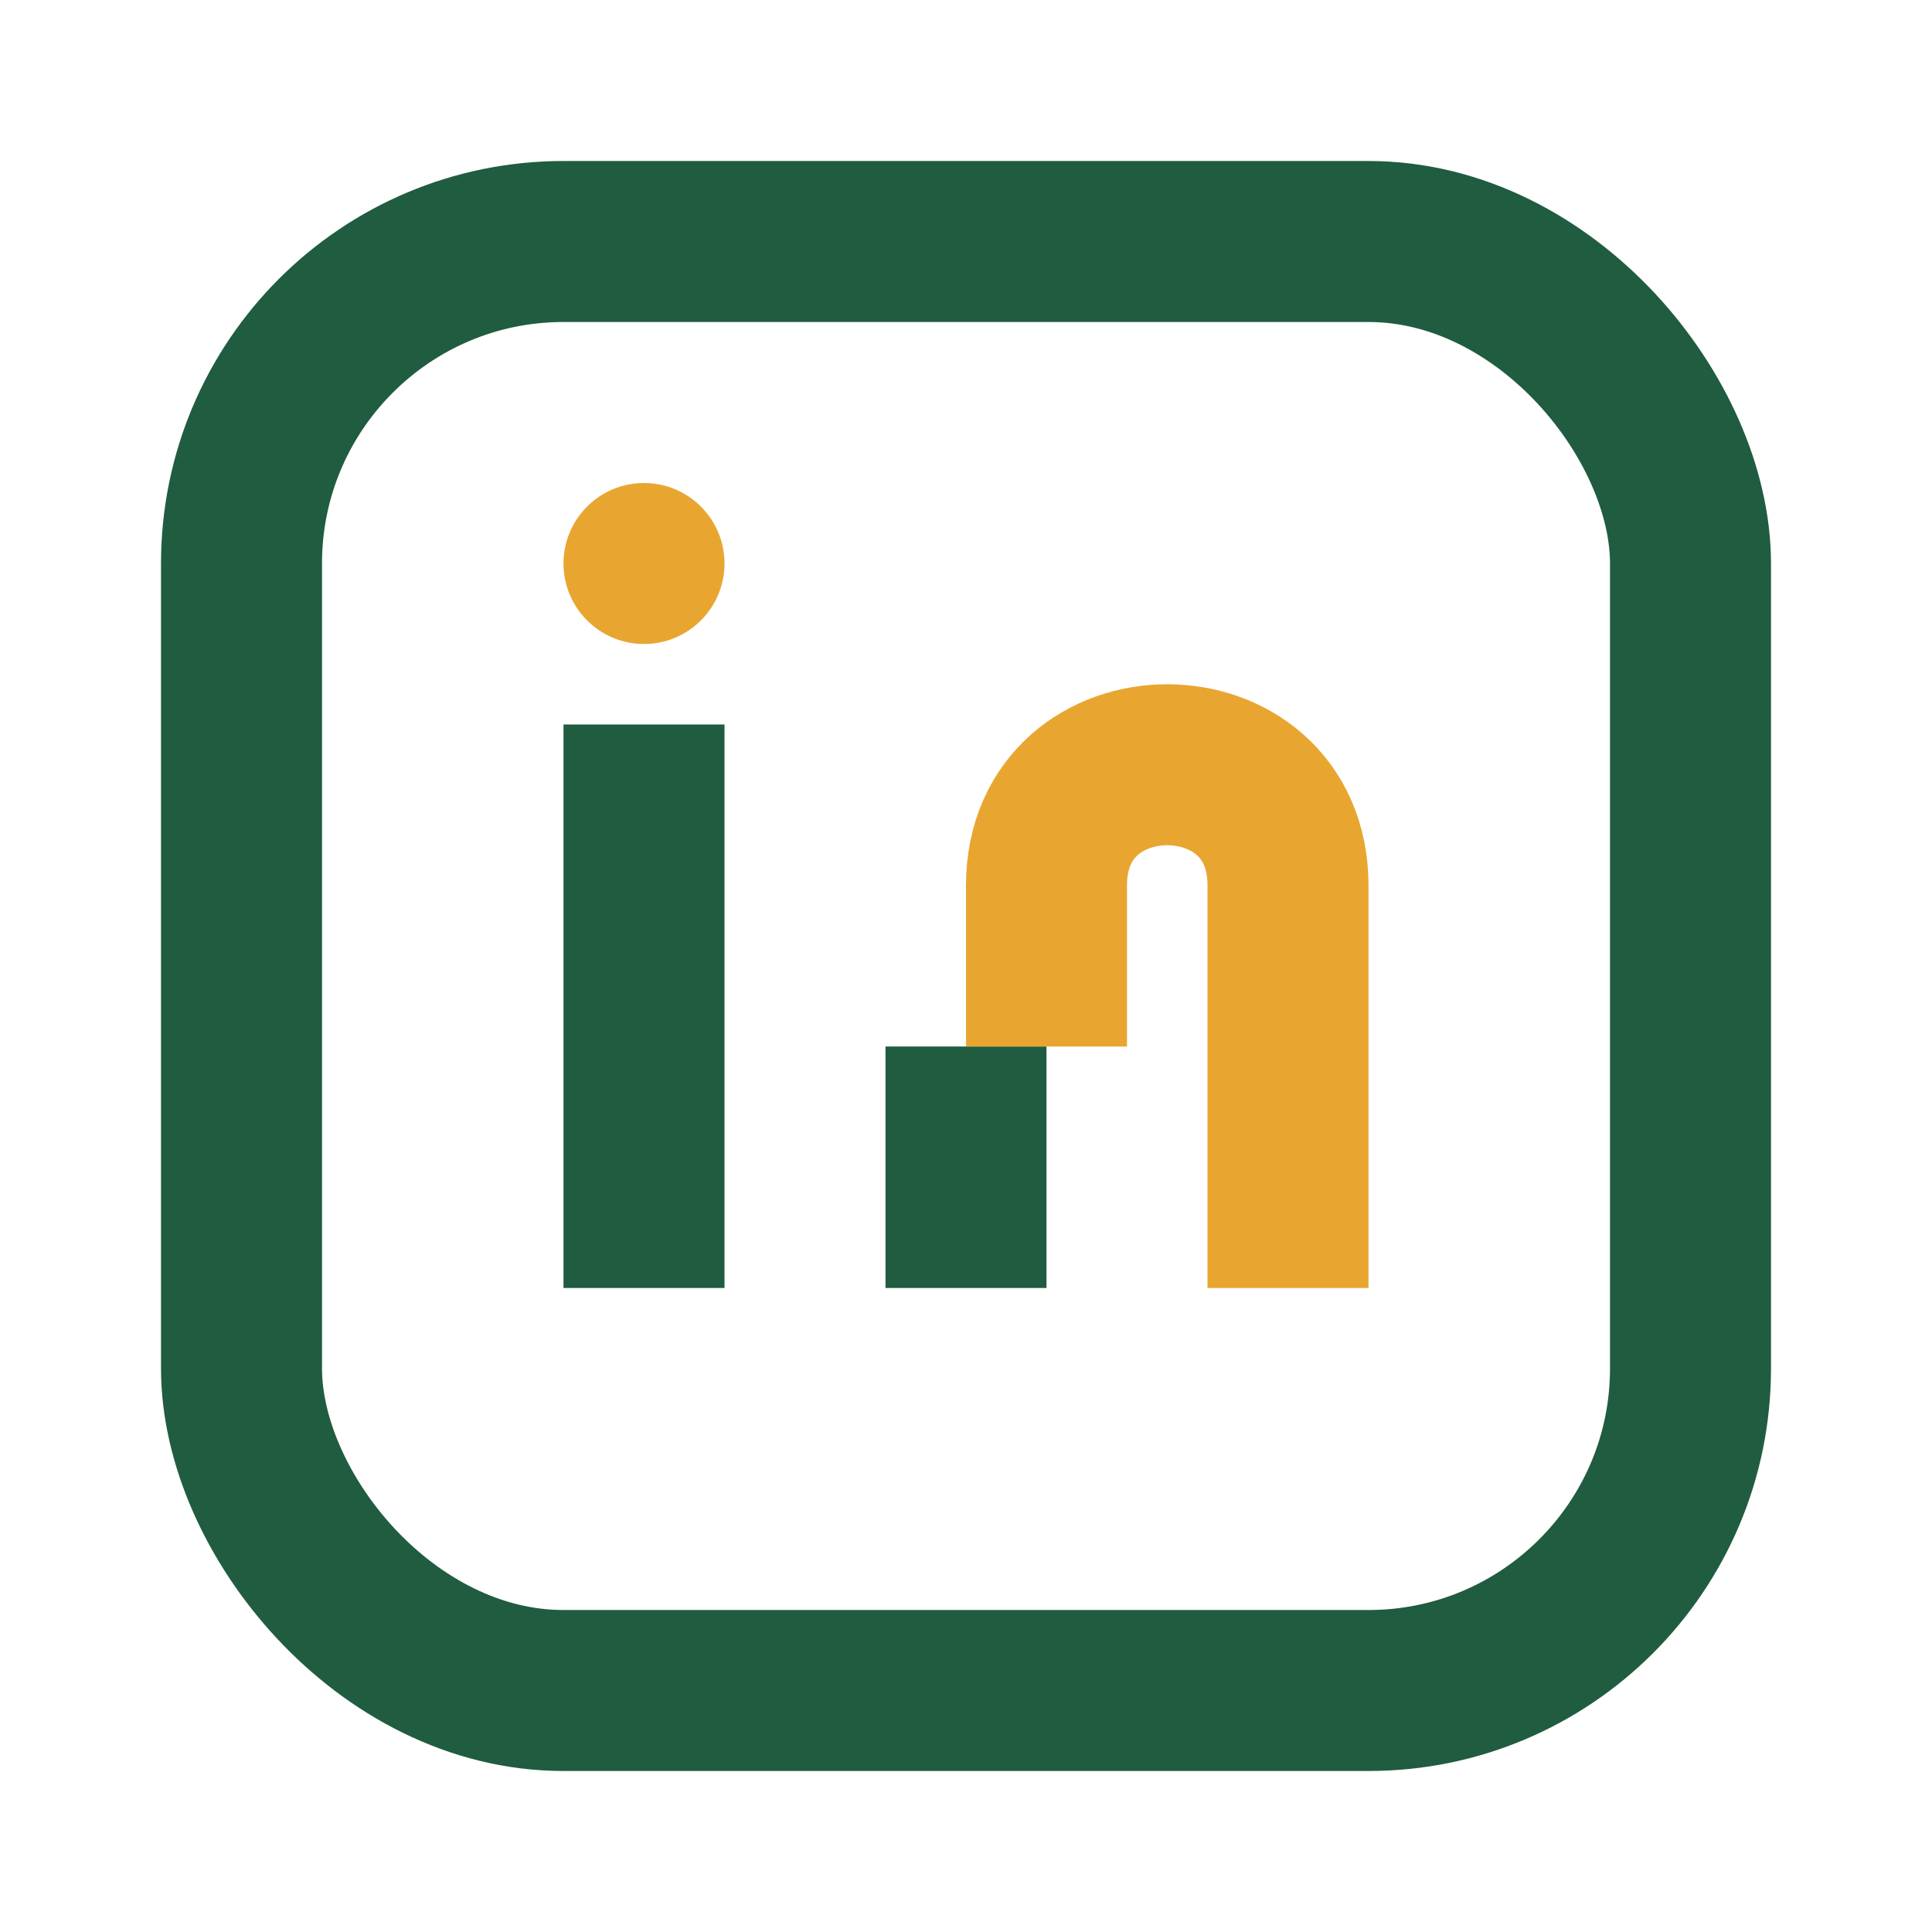 <?xml version="1.0" encoding="UTF-8"?>
<svg xmlns="http://www.w3.org/2000/svg" width="24" height="24" viewBox="0 0 24 24"><rect x="3" y="3" width="18" height="18" rx="4" fill="none" stroke="#205C40" stroke-width="2"/><rect x="7" y="9" width="2" height="7" fill="#205C40"/><rect x="11" y="13" width="2" height="3" fill="#205C40"/><circle cx="8" cy="7" r="1" fill="#E8A631"/><path d="M13 13v-2c0-2 3-2 3 0v5" fill="none" stroke="#E8A631" stroke-width="2"/></svg>